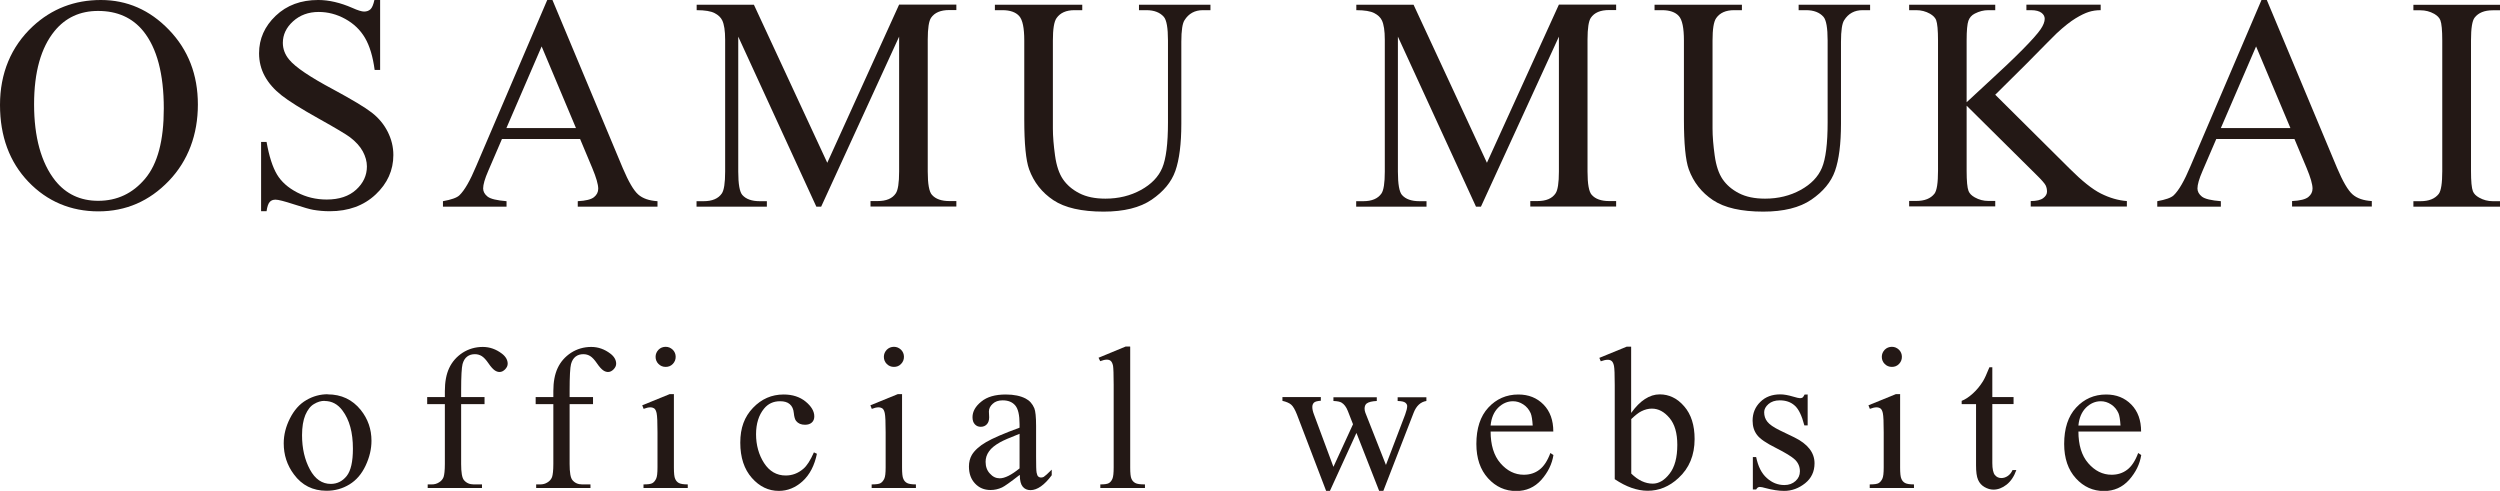 <?xml version="1.0" encoding="UTF-8"?><svg id="_レイヤー_2" xmlns="http://www.w3.org/2000/svg" viewBox="0 0 196.58 38.6"><defs><style>.cls-1{fill:#231815;}</style></defs><g id="_レイヤー_1-2"><path class="cls-1" d="M7.93,0c2.06,0,3.85.78,5.36,2.35s2.27,3.52,2.27,5.87-.76,4.42-2.29,6.01-3.37,2.39-5.53,2.39-4.03-.78-5.51-2.33S0,10.72,0,8.25.86,3.67,2.58,2.07C4.07.69,5.86,0,7.93,0ZM7.71.86c-1.42,0-2.56.53-3.42,1.58-1.07,1.31-1.61,3.23-1.61,5.77s.55,4.59,1.66,5.99c.85,1.06,1.98,1.59,3.38,1.59,1.49,0,2.72-.58,3.7-1.75s1.46-3,1.46-5.51c0-2.72-.54-4.75-1.61-6.08-.86-1.06-2.05-1.59-3.56-1.59Z"/><path class="cls-1" d="M29.89,0v5.5h-.43c-.14-1.05-.39-1.89-.76-2.52s-.88-1.12-1.55-1.49-1.37-.55-2.09-.55c-.81,0-1.48.25-2.02.74s-.8,1.06-.8,1.69c0,.48.17.93.5,1.32.48.59,1.64,1.37,3.46,2.34,1.48.8,2.5,1.41,3.04,1.83s.96.93,1.25,1.51.44,1.18.44,1.82c0,1.2-.47,2.24-1.4,3.11s-2.13,1.31-3.6,1.31c-.46,0-.89-.04-1.3-.11-.24-.04-.74-.18-1.51-.43s-1.24-.37-1.45-.37-.35.06-.46.18-.2.36-.25.73h-.43v-5.45h.43c.2,1.14.48,1.99.82,2.56s.87,1.04,1.58,1.41,1.48.56,2.33.56c.98,0,1.75-.26,2.31-.77s.85-1.12.85-1.83c0-.39-.11-.79-.32-1.18s-.55-.77-1-1.11c-.3-.23-1.14-.73-2.5-1.49s-2.33-1.37-2.9-1.82-1.01-.95-1.31-1.5-.45-1.15-.45-1.8c0-1.14.44-2.12,1.31-2.95s1.99-1.24,3.34-1.24c.84,0,1.74.21,2.68.62.44.2.75.29.93.29.2,0,.37-.06.5-.18s.23-.37.31-.73h.43Z"/><path class="cls-1" d="M45.62,10.93h-6.15l-1.08,2.51c-.27.62-.4,1.08-.4,1.38,0,.24.12.46.35.64s.73.3,1.49.36v.43h-5v-.43c.66-.12,1.09-.27,1.29-.46.4-.38.84-1.14,1.32-2.29L43.03,0h.41l5.53,13.22c.45,1.06.85,1.75,1.21,2.07s.87.49,1.52.53v.43h-6.27v-.43c.63-.03,1.06-.14,1.28-.32s.33-.4.33-.66c0-.34-.16-.89-.47-1.63l-.96-2.29ZM45.29,10.07l-2.7-6.42-2.77,6.42h5.46Z"/><path class="cls-1" d="M64.19,16.25l-6.14-13.37v10.62c0,.98.11,1.59.32,1.83.29.33.75.49,1.37.49h.56v.43h-5.53v-.43h.56c.67,0,1.15-.2,1.43-.61.17-.25.26-.82.26-1.71V3.12c0-.7-.08-1.21-.23-1.52-.11-.23-.31-.42-.6-.57s-.76-.23-1.41-.23v-.43h4.5l5.77,12.43L70.7.36h4.5v.43h-.55c-.68,0-1.16.2-1.44.61-.17.25-.26.82-.26,1.71v10.38c0,.98.11,1.59.33,1.83.29.33.75.49,1.37.49h.55v.43h-6.75v-.43h.56c.68,0,1.16-.2,1.43-.61.17-.25.26-.82.26-1.71V2.88l-6.13,13.37h-.39Z"/><path class="cls-1" d="M89.56.8v-.43h5.62v.43h-.6c-.62,0-1.11.26-1.44.79-.16.24-.25.8-.25,1.69v6.45c0,1.59-.16,2.83-.47,3.71s-.94,1.63-1.86,2.26-2.19.94-3.78.94c-1.73,0-3.05-.3-3.95-.9s-1.54-1.41-1.91-2.43c-.25-.7-.38-2-.38-3.91V3.18c0-.98-.13-1.62-.4-1.92s-.71-.46-1.31-.46h-.6v-.43h6.87v.43h-.61c-.66,0-1.12.21-1.41.62-.2.28-.29.87-.29,1.76v6.93c0,.62.06,1.32.17,2.12s.32,1.42.62,1.86.72.81,1.28,1.1,1.24.43,2.06.43c1.04,0,1.97-.23,2.79-.68s1.38-1.03,1.68-1.74.45-1.9.45-3.59V3.18c0-.99-.11-1.61-.33-1.86-.3-.34-.76-.52-1.36-.52h-.6Z"/><path class="cls-1" d="M116.06,16.25l-6.14-13.37v10.62c0,.98.11,1.59.32,1.83.29.33.75.49,1.37.49h.56v.43h-5.53v-.43h.56c.67,0,1.15-.2,1.43-.61.17-.25.26-.82.26-1.71V3.12c0-.7-.08-1.21-.23-1.52-.11-.23-.31-.42-.6-.57s-.76-.23-1.41-.23v-.43h4.5l5.77,12.43L122.58.36h4.5v.43h-.55c-.68,0-1.16.2-1.44.61-.17.25-.26.82-.26,1.71v10.38c0,.98.11,1.59.33,1.83.29.33.75.49,1.37.49h.55v.43h-6.75v-.43h.56c.68,0,1.16-.2,1.43-.61.17-.25.26-.82.26-1.71V2.88l-6.13,13.37h-.39Z"/><path class="cls-1" d="M141.43.8v-.43h5.62v.43h-.6c-.62,0-1.11.26-1.44.79-.16.24-.25.8-.25,1.69v6.45c0,1.59-.16,2.83-.47,3.71s-.94,1.63-1.86,2.26-2.19.94-3.78.94c-1.73,0-3.05-.3-3.95-.9s-1.54-1.41-1.91-2.43c-.25-.7-.38-2-.38-3.91V3.18c0-.98-.13-1.62-.4-1.92s-.71-.46-1.31-.46h-.6v-.43h6.87v.43h-.61c-.66,0-1.12.21-1.41.62-.2.28-.29.87-.29,1.76v6.93c0,.62.06,1.32.17,2.12s.32,1.42.62,1.86.72.81,1.28,1.1,1.24.43,2.06.43c1.04,0,1.97-.23,2.79-.68s1.38-1.03,1.68-1.74.45-1.9.45-3.59V3.18c0-.99-.11-1.61-.33-1.86-.3-.34-.76-.52-1.36-.52h-.6Z"/><path class="cls-1" d="M156.88,7.44l5.86,5.82c.96.96,1.78,1.62,2.46,1.96s1.36.54,2.04.59v.43h-7.56v-.43c.45,0,.78-.08.98-.23s.3-.32.3-.51-.04-.36-.11-.5-.32-.43-.73-.83l-5.48-5.43v5.12c0,.8.05,1.34.15,1.59.08.2.24.36.49.5.34.19.69.28,1.07.28h.54v.43h-6.77v-.43h.56c.66,0,1.13-.19,1.43-.57.19-.25.28-.85.28-1.8V3.18c0-.8-.05-1.34-.15-1.61-.08-.19-.24-.35-.48-.49-.34-.19-.7-.28-1.08-.28h-.56v-.43h6.77v.43h-.54c-.37,0-.72.09-1.07.27-.24.12-.41.31-.5.56s-.14.77-.14,1.55v4.86c.16-.15.69-.64,1.61-1.49,2.32-2.12,3.72-3.54,4.21-4.25.21-.31.32-.59.32-.82,0-.18-.08-.34-.25-.47s-.44-.21-.83-.21h-.36v-.43h5.84v.43c-.34,0-.66.05-.94.14s-.62.25-1.03.5-.91.64-1.5,1.19c-.17.16-.96.96-2.38,2.4l-2.43,2.41Z"/><path class="cls-1" d="M180.42,10.93h-6.15l-1.08,2.51c-.27.62-.4,1.08-.4,1.38,0,.24.12.46.35.64s.73.3,1.49.36v.43h-5v-.43c.66-.12,1.09-.27,1.29-.46.4-.38.84-1.14,1.32-2.29l5.59-13.08h.41l5.53,13.22c.45,1.06.85,1.75,1.21,2.07s.87.49,1.52.53v.43h-6.27v-.43c.63-.03,1.06-.14,1.28-.32s.33-.4.33-.66c0-.34-.16-.89-.47-1.63l-.96-2.29ZM180.1,10.07l-2.7-6.42-2.77,6.42h5.46Z"/><path class="cls-1" d="M196.58,15.82v.43h-6.81v-.43h.56c.66,0,1.13-.19,1.43-.57.19-.25.28-.85.28-1.8V3.18c0-.8-.05-1.34-.15-1.59-.08-.2-.24-.36-.48-.5-.34-.19-.7-.28-1.08-.28h-.56v-.43h6.81v.43h-.57c-.65,0-1.12.19-1.42.57-.2.25-.29.85-.29,1.8v10.27c0,.8.05,1.34.15,1.59.08.2.24.36.49.5.34.19.69.28,1.07.28h.57Z"/><path class="cls-1" d="M25.76,31.01c1.08,0,1.95.41,2.61,1.23.56.7.84,1.51.84,2.42,0,.64-.15,1.29-.46,1.95-.31.66-.73,1.15-1.27,1.48s-1.14.5-1.8.5c-1.08,0-1.94-.43-2.57-1.29-.54-.72-.8-1.54-.8-2.44,0-.66.16-1.31.49-1.96.33-.65.75-1.13,1.29-1.44.53-.31,1.09-.46,1.69-.46ZM25.52,31.52c-.28,0-.55.08-.83.25-.28.16-.5.45-.68.86-.17.41-.26.94-.26,1.59,0,1.04.21,1.94.62,2.7.41.76.96,1.13,1.64,1.13.5,0,.92-.21,1.25-.62.33-.42.49-1.13.49-2.15,0-1.27-.27-2.27-.82-3-.37-.5-.84-.75-1.41-.75Z"/><path class="cls-1" d="M36.26,31.78v4.7c0,.67.07,1.09.22,1.27.19.23.45.34.77.34h.65v.28h-4.27v-.28h.32c.21,0,.4-.05.57-.16.17-.1.29-.24.36-.42.06-.18.1-.52.1-1.03v-4.7h-1.39v-.56h1.39v-.47c0-.71.11-1.32.34-1.81.23-.49.58-.89,1.05-1.2.47-.3,1-.46,1.59-.46.55,0,1.05.18,1.51.53.3.23.45.5.45.79,0,.16-.07.3-.2.44-.14.14-.28.21-.44.21-.12,0-.25-.04-.38-.13s-.3-.27-.49-.55c-.19-.28-.37-.47-.53-.57-.16-.1-.34-.15-.54-.15-.24,0-.44.06-.61.19-.17.13-.29.33-.36.59-.07.27-.11.96-.11,2.07v.52h1.84v.56h-1.84Z"/><path class="cls-1" d="M44.79,31.78v4.7c0,.67.07,1.09.22,1.27.19.23.45.34.77.34h.65v.28h-4.27v-.28h.32c.21,0,.4-.05.57-.16.17-.1.29-.24.36-.42.06-.18.1-.52.1-1.03v-4.7h-1.39v-.56h1.39v-.47c0-.71.11-1.32.34-1.81.23-.49.58-.89,1.05-1.2.47-.3,1-.46,1.59-.46.55,0,1.05.18,1.51.53.3.23.45.5.45.79,0,.16-.07.3-.2.44-.14.14-.28.21-.44.21-.12,0-.25-.04-.38-.13s-.3-.27-.49-.55c-.19-.28-.37-.47-.53-.57-.16-.1-.34-.15-.54-.15-.24,0-.44.06-.61.19-.17.13-.29.33-.36.59-.07.27-.11.96-.11,2.07v.52h1.84v.56h-1.84Z"/><path class="cls-1" d="M52.99,31.01v5.75c0,.45.03.75.1.89.06.15.16.26.29.33.13.07.36.11.7.11v.28h-3.48v-.28c.35,0,.58-.03.7-.1.12-.07.21-.18.29-.34s.11-.46.11-.9v-2.76c0-.78-.02-1.28-.07-1.51-.04-.17-.09-.28-.17-.35-.08-.06-.19-.1-.32-.1-.15,0-.32.04-.53.12l-.11-.28,2.16-.88h.34ZM52.34,27.27c.22,0,.4.08.56.23.15.15.23.34.23.56s-.08.41-.23.56c-.15.16-.34.23-.56.23s-.41-.08-.56-.23-.23-.34-.23-.56.08-.4.23-.56c.15-.15.34-.23.57-.23Z"/><path class="cls-1" d="M64.24,35.66c-.19.94-.57,1.67-1.13,2.18s-1.19.76-1.87.76c-.81,0-1.52-.34-2.12-1.02-.6-.68-.91-1.6-.91-2.77s.33-2.04,1-2.74c.67-.7,1.47-1.05,2.41-1.05.7,0,1.28.19,1.73.56.45.37.68.76.68,1.16,0,.2-.06.36-.19.48-.13.12-.31.18-.54.18-.31,0-.54-.1-.7-.3-.09-.11-.15-.32-.18-.62-.03-.31-.13-.54-.32-.7-.18-.16-.44-.23-.76-.23-.52,0-.94.19-1.26.58-.42.51-.63,1.19-.63,2.02s.21,1.61.63,2.26c.42.65.99.98,1.7.98.51,0,.97-.17,1.38-.52.29-.24.56-.67.84-1.3l.23.11Z"/><path class="cls-1" d="M70.93,31.01v5.75c0,.45.03.75.1.89.06.15.16.26.29.33.13.07.36.11.7.11v.28h-3.48v-.28c.35,0,.58-.03.7-.1.12-.07.21-.18.29-.34s.11-.46.11-.9v-2.76c0-.78-.02-1.28-.07-1.51-.04-.17-.09-.28-.17-.35-.08-.06-.19-.1-.32-.1-.15,0-.32.04-.53.12l-.11-.28,2.16-.88h.34ZM70.29,27.27c.22,0,.4.08.56.23.15.15.23.34.23.56s-.08.41-.23.56c-.15.16-.34.23-.56.23s-.41-.08-.56-.23-.23-.34-.23-.56.08-.4.23-.56c.15-.15.34-.23.57-.23Z"/><path class="cls-1" d="M80.17,37.35c-.73.57-1.2.9-1.38.98-.28.13-.58.2-.9.2-.5,0-.9-.17-1.22-.51-.32-.34-.48-.78-.48-1.34,0-.35.08-.65.23-.91.21-.35.58-.69,1.11-1,.53-.31,1.41-.69,2.64-1.14v-.28c0-.71-.11-1.2-.34-1.47s-.56-.4-.99-.4c-.33,0-.59.09-.78.27-.2.18-.3.38-.3.61l.02.45c0,.24-.06.42-.18.55-.12.13-.28.2-.48.2s-.35-.07-.47-.2c-.12-.13-.18-.32-.18-.55,0-.45.23-.86.69-1.23.46-.38,1.1-.56,1.93-.56.64,0,1.16.11,1.56.32.31.16.53.41.68.76.09.22.14.68.14,1.38v2.43c0,.68.01,1.1.04,1.25.03.15.07.26.13.31.06.05.13.08.21.08.08,0,.16-.02.22-.05.11-.07.32-.26.63-.57v.44c-.58.78-1.14,1.17-1.67,1.17-.26,0-.46-.09-.61-.27-.15-.18-.23-.48-.23-.91ZM80.17,36.84v-2.73c-.79.31-1.29.53-1.52.66-.41.23-.71.47-.88.72-.18.25-.27.52-.27.82,0,.38.11.69.34.93.22.25.48.37.77.37.4,0,.92-.26,1.56-.78Z"/><path class="cls-1" d="M88.87,27.27v9.49c0,.45.03.75.1.89.06.15.17.26.3.33.14.08.39.11.76.11v.28h-3.51v-.28c.33,0,.55-.03.67-.1.12-.07.21-.18.28-.34.07-.16.1-.46.1-.9v-6.5c0-.81-.02-1.3-.05-1.49-.04-.18-.1-.31-.18-.38-.08-.07-.18-.1-.31-.1-.14,0-.31.04-.52.12l-.13-.27,2.13-.88h.35Z"/><path class="cls-1" d="M100.86,31.22h3v.29c-.28.02-.46.07-.54.15s-.13.19-.13.34c0,.16.04.36.13.59l1.53,4.12,1.54-3.35-.41-1.05c-.12-.31-.29-.53-.49-.65-.11-.07-.33-.12-.64-.13v-.29h3.41v.29c-.38.02-.64.08-.8.2-.1.08-.16.22-.16.4,0,.1.02.21.06.32l1.62,4.11,1.51-3.96c.1-.28.16-.5.16-.67,0-.1-.05-.19-.15-.27s-.3-.12-.6-.13v-.29h2.26v.29c-.45.07-.79.38-1,.92l-2.39,6.16h-.32l-1.79-4.57-2.09,4.57h-.29l-2.3-6.02c-.15-.38-.3-.64-.45-.77-.15-.13-.38-.23-.69-.3v-.29Z"/><path class="cls-1" d="M117.21,33.92c0,1.06.25,1.9.77,2.5.52.6,1.13.91,1.84.91.47,0,.88-.13,1.22-.39.35-.26.64-.7.87-1.32l.24.16c-.11.71-.43,1.36-.95,1.95-.53.59-1.19.88-1.98.88-.86,0-1.6-.33-2.21-1-.61-.67-.92-1.57-.92-2.7,0-1.22.31-2.18.94-2.86.63-.68,1.42-1.03,2.36-1.03.8,0,1.46.26,1.98.79.52.53.77,1.24.77,2.12h-4.95ZM117.21,33.46h3.31c-.03-.46-.08-.78-.16-.97-.13-.29-.32-.52-.58-.69-.26-.17-.53-.25-.81-.25-.43,0-.82.17-1.16.5-.34.34-.54.8-.6,1.4Z"/><path class="cls-1" d="M128.27,32.46c.69-.96,1.44-1.45,2.24-1.45.73,0,1.38.31,1.92.94.55.63.82,1.49.82,2.57,0,1.27-.42,2.29-1.27,3.07-.72.67-1.53,1-2.42,1-.42,0-.84-.08-1.27-.23-.43-.15-.87-.38-1.32-.68v-7.41c0-.81-.02-1.31-.06-1.5s-.1-.31-.18-.38c-.08-.07-.19-.1-.31-.1-.15,0-.33.04-.55.12l-.11-.27,2.15-.88h.35v5.19ZM128.27,32.96v4.28c.27.26.54.46.82.59.28.13.57.2.87.2.47,0,.92-.26,1.32-.78.41-.52.61-1.28.61-2.27,0-.92-.2-1.62-.61-2.11-.41-.49-.87-.74-1.39-.74-.28,0-.55.07-.83.21-.21.1-.47.31-.8.62Z"/><path class="cls-1" d="M142.14,31.01v2.44h-.26c-.2-.77-.45-1.29-.76-1.56-.31-.28-.7-.41-1.18-.41-.36,0-.66.1-.88.29-.22.19-.34.41-.34.64,0,.29.08.54.25.75.16.21.49.44.98.68l1.14.55c1.06.52,1.59,1.2,1.59,2.04,0,.65-.25,1.18-.74,1.57s-1.04.6-1.65.6c-.44,0-.94-.08-1.5-.23-.17-.05-.31-.08-.42-.08-.12,0-.21.07-.28.2h-.26v-2.55h.26c.15.73.42,1.28.84,1.65.41.37.87.55,1.38.55.36,0,.65-.11.88-.32s.34-.46.34-.76c0-.36-.13-.66-.38-.91-.25-.24-.76-.55-1.51-.93-.76-.38-1.25-.71-1.48-1.02-.23-.3-.35-.67-.35-1.12,0-.59.2-1.08.61-1.48.4-.4.93-.59,1.57-.59.28,0,.62.06,1.02.18.27.08.44.12.53.12.08,0,.15-.02.2-.05.05-.04.1-.12.16-.24h.26Z"/><path class="cls-1" d="M149.41,31.01v5.75c0,.45.03.75.1.89.06.15.16.26.29.33.13.07.36.11.7.11v.28h-3.48v-.28c.35,0,.58-.03.7-.1.12-.07.21-.18.29-.34s.11-.46.11-.9v-2.76c0-.78-.02-1.28-.07-1.51-.04-.17-.09-.28-.17-.35-.08-.06-.19-.1-.32-.1-.15,0-.32.04-.53.12l-.11-.28,2.16-.88h.34ZM148.76,27.27c.22,0,.4.08.56.23.15.15.23.34.23.56s-.08.41-.23.56c-.15.16-.34.23-.56.23s-.41-.08-.56-.23-.23-.34-.23-.56.08-.4.23-.56c.15-.15.34-.23.57-.23Z"/><path class="cls-1" d="M156.66,28.87v2.35h1.67v.55h-1.67v4.64c0,.46.07.78.2.94.13.16.3.24.51.24.17,0,.34-.05.5-.16.16-.11.29-.26.38-.47h.3c-.18.51-.44.89-.77,1.15-.33.26-.68.39-1.03.39-.24,0-.47-.07-.7-.2-.23-.13-.4-.32-.51-.57-.11-.25-.16-.63-.16-1.14v-4.81h-1.13v-.26c.29-.11.58-.31.88-.58.3-.27.57-.6.8-.97.12-.2.29-.56.5-1.09h.24Z"/><path class="cls-1" d="M163.43,33.92c0,1.06.25,1.9.77,2.5.52.6,1.13.91,1.84.91.47,0,.88-.13,1.22-.39.35-.26.64-.7.87-1.32l.24.16c-.11.71-.43,1.36-.95,1.95-.53.59-1.19.88-1.98.88-.86,0-1.6-.33-2.21-1-.61-.67-.92-1.57-.92-2.7,0-1.22.31-2.18.94-2.86.63-.68,1.42-1.03,2.36-1.03.8,0,1.46.26,1.98.79.52.53.77,1.24.77,2.12h-4.95ZM163.43,33.46h3.31c-.03-.46-.08-.78-.16-.97-.13-.29-.32-.52-.58-.69-.26-.17-.53-.25-.81-.25-.43,0-.82.17-1.16.5-.34.34-.54.8-.6,1.4Z"/></g></svg>